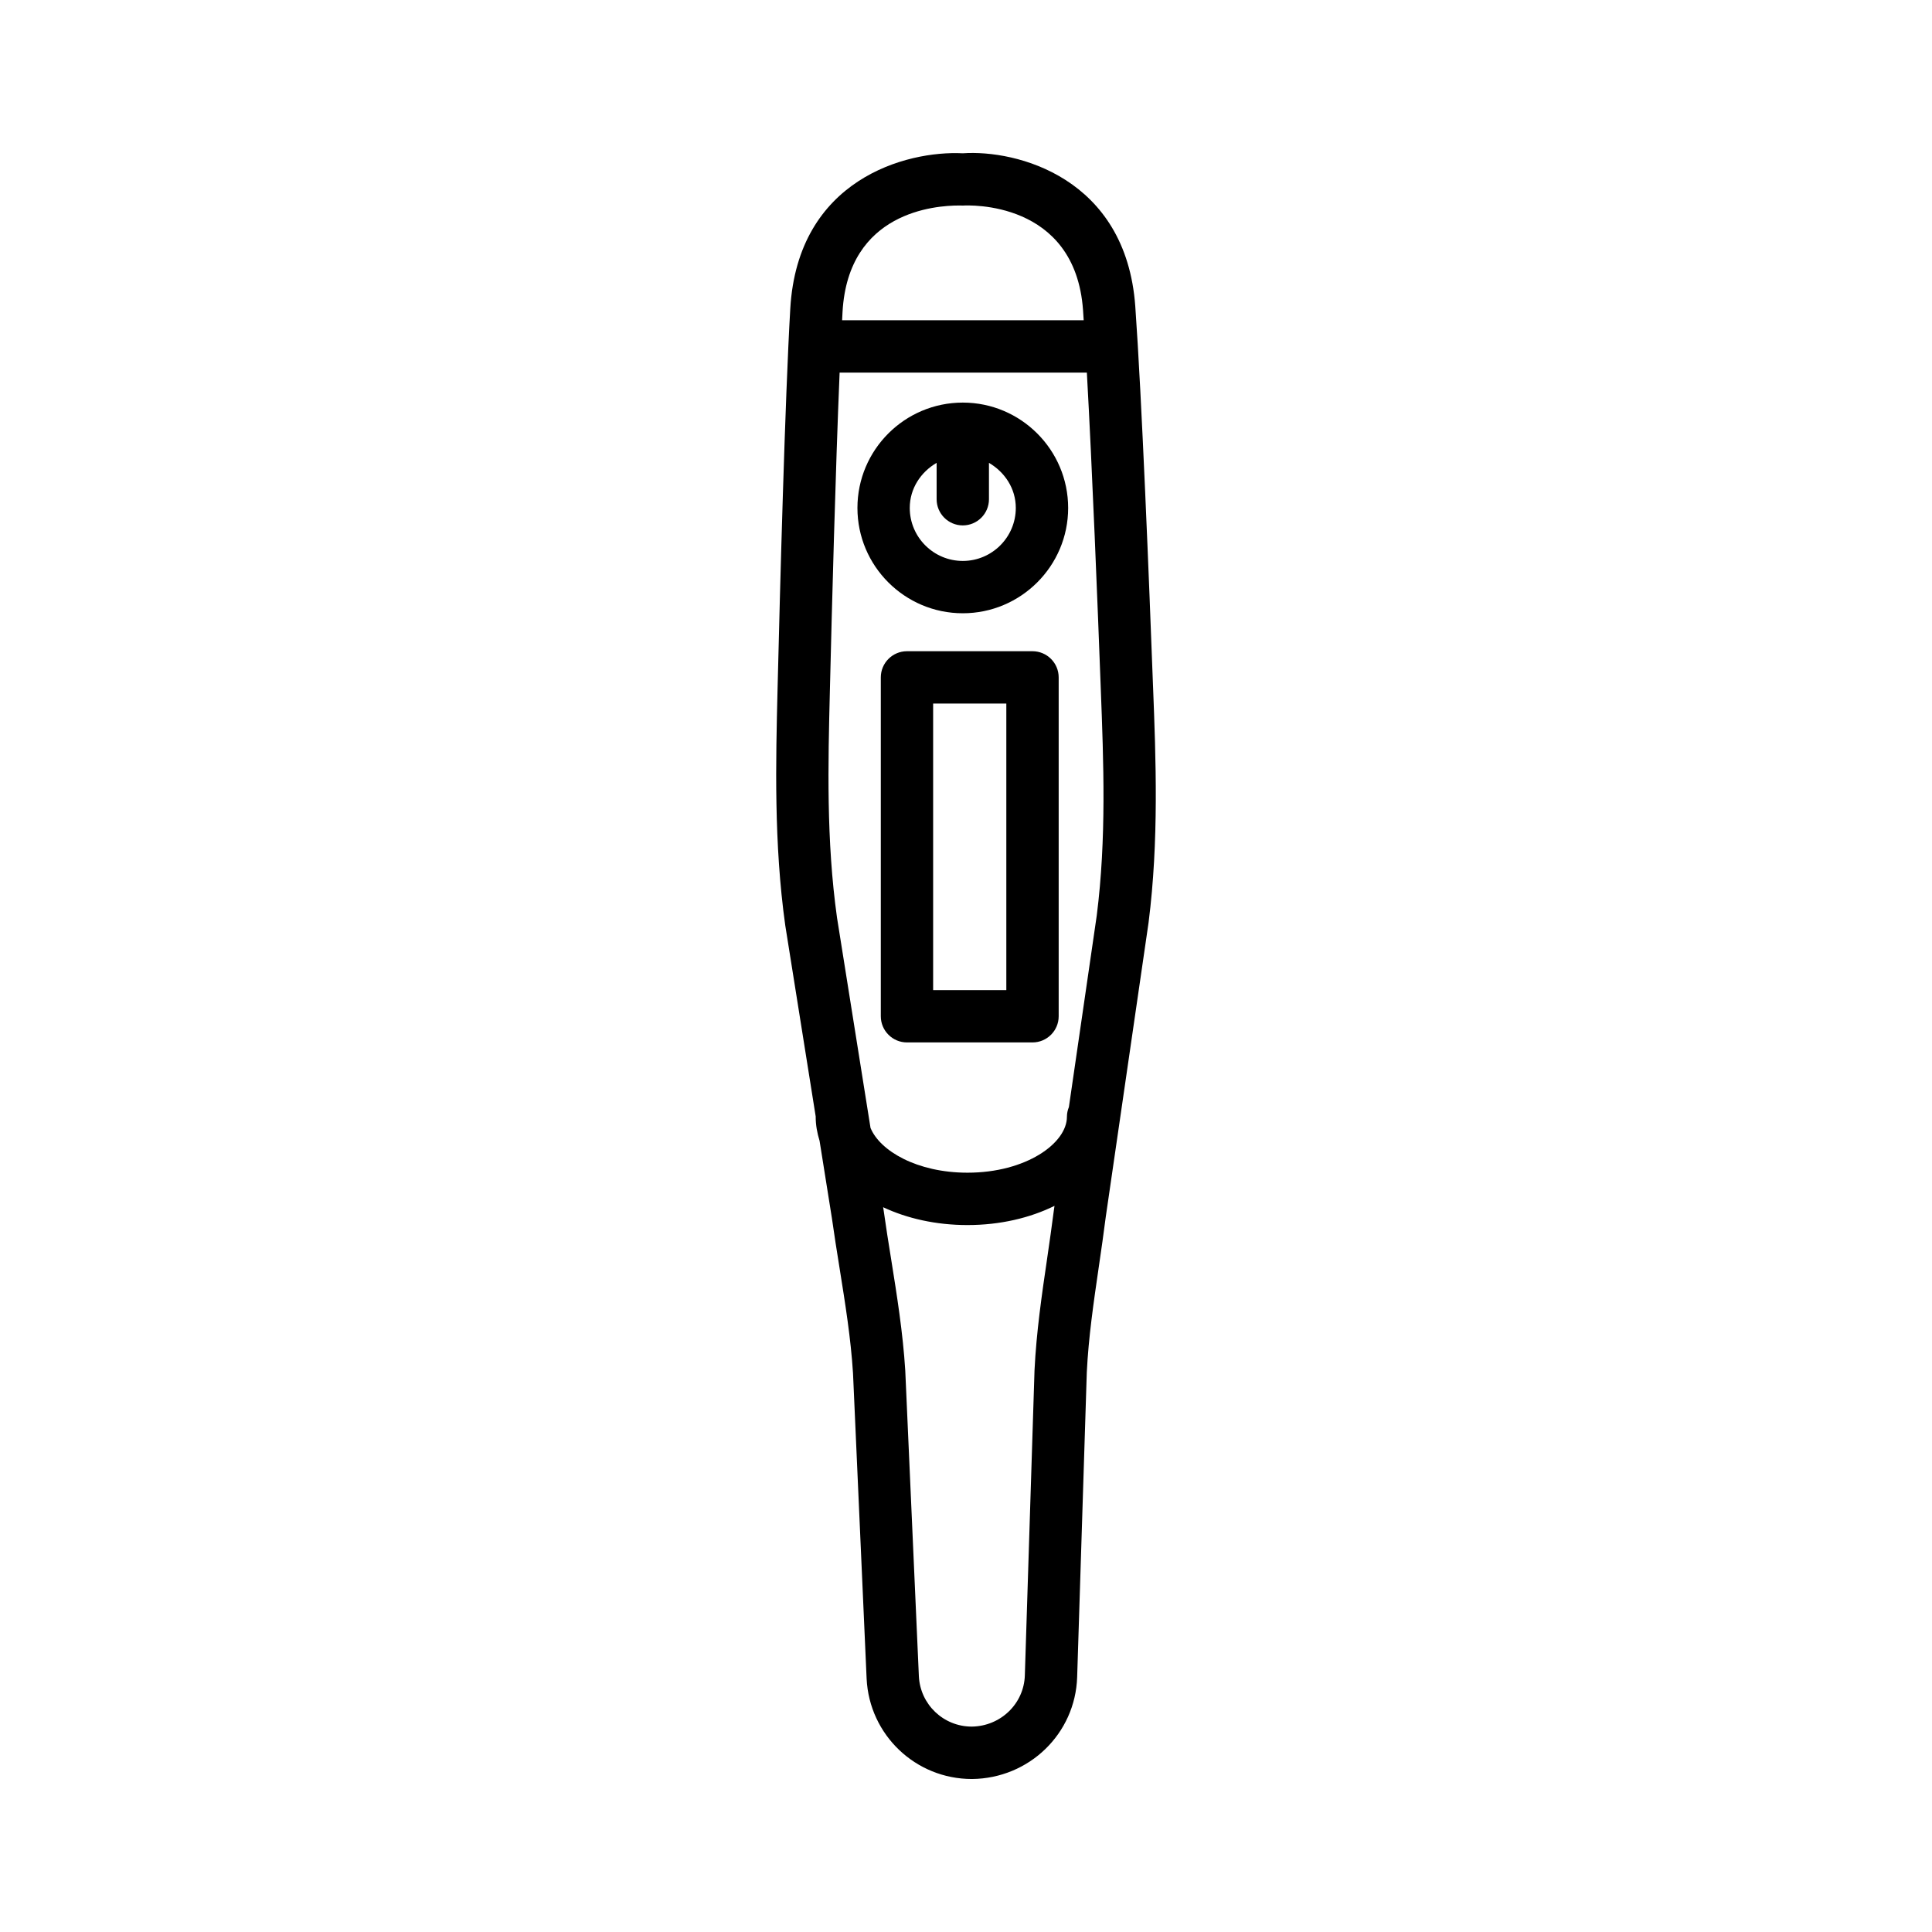 <?xml version="1.0" encoding="UTF-8"?>
<!-- Uploaded to: SVG Repo, www.svgrepo.com, Generator: SVG Repo Mixer Tools -->
<svg fill="#000000" width="800px" height="800px" version="1.1" viewBox="144 144 512 512" xmlns="http://www.w3.org/2000/svg">
 <g>
  <path d="m449.57 326c-1.016-27.285-2.981-76.676-4.707-100.81-2.457-34.211-31.551-41.559-45.707-40.566-14.977-0.762-43.742 6.883-45.723 41.168-1.398 24.145-2.707 73.543-3.371 100.84-0.465 19.141-1 40.848 2.039 62.594l8.074 50.688c0 0.016-0.008 0.023-0.008 0.039 0 2.211 0.398 4.332 1.031 6.387l3.262 20.469c0.609 4.367 1.312 8.719 2.008 13.09 1.547 9.668 3.016 18.812 3.59 28.039l3.606 80.934c0.719 14.898 12.969 26.582 27.895 26.582h0.07c15.113-0.168 27.336-12.004 27.828-26.988l2.555-80.797c0.457-9.312 1.793-18.422 3.199-28.074 0.645-4.402 1.285-8.82 1.828-13.121l11.344-77.996c2.762-21.711 1.934-43.375 1.188-62.48zm-22.824 113.96c0 7.012-10.82 14.816-26.355 14.816-13.367 0-23.207-5.789-25.695-11.871l-8.879-55.719c-2.863-20.496-2.371-40.688-1.887-60.207 0.535-22.074 1.496-58.438 2.578-84.234h65.523c1.434 25.762 2.867 61.836 3.688 83.785 0.746 19.488 1.523 39.637-1.066 60.082l-7.383 50.766c-0.324 0.797-0.523 1.664-0.523 2.582zm-28.598-241.5c0.457 0 0.828 0.008 1.094 0.016 1.184-0.066 29.688-1.508 31.773 27.707 0.059 0.801 0.117 1.836 0.176 2.691h-64.023c0.039-0.719 0.078-1.605 0.117-2.285 1.531-26.527 24.641-28.129 30.863-28.129zm23.348 279.12c-1.406 9.551-2.844 19.422-3.336 29.527l-2.566 80.898c-0.246 7.519-6.418 13.461-14.062 13.562-7.5 0-13.656-5.875-14.02-13.344l-3.606-81.016c-0.625-10.039-2.211-19.93-3.742-29.512-0.688-4.266-1.371-8.535-1.988-12.938l-0.133-0.832c6.356 2.988 14.012 4.727 22.348 4.727 8.66 0 16.57-1.887 23.066-5.086l-0.152 1.039c-0.555 4.34-1.18 8.656-1.809 12.973z"/>
  <path d="m417.62 316.58h-33.262c-3.828 0-6.934 3.106-6.934 6.934v89.805c0 3.828 3.106 6.934 6.934 6.934h33.262c3.828 0 6.941-3.106 6.941-6.934v-89.805c0-3.828-3.117-6.934-6.941-6.934zm-6.934 89.805h-19.395v-75.938h19.395z"/>
  <path d="m399.15 250.69c-15.398 0-27.922 12.52-27.922 27.922 0 15.391 12.52 27.91 27.922 27.91 15.391 0 27.922-12.52 27.922-27.91-0.004-15.398-12.531-27.922-27.922-27.922zm0 41.965c-7.746 0-14.055-6.297-14.055-14.043 0-5.172 2.945-9.516 7.121-11.953v9.645c0 3.828 3.106 6.934 6.934 6.934 3.828 0 6.934-3.106 6.934-6.934v-9.641c4.172 2.441 7.113 6.781 7.113 11.953-0.004 7.742-6.301 14.039-14.047 14.039z"/>
 </g>
</svg>